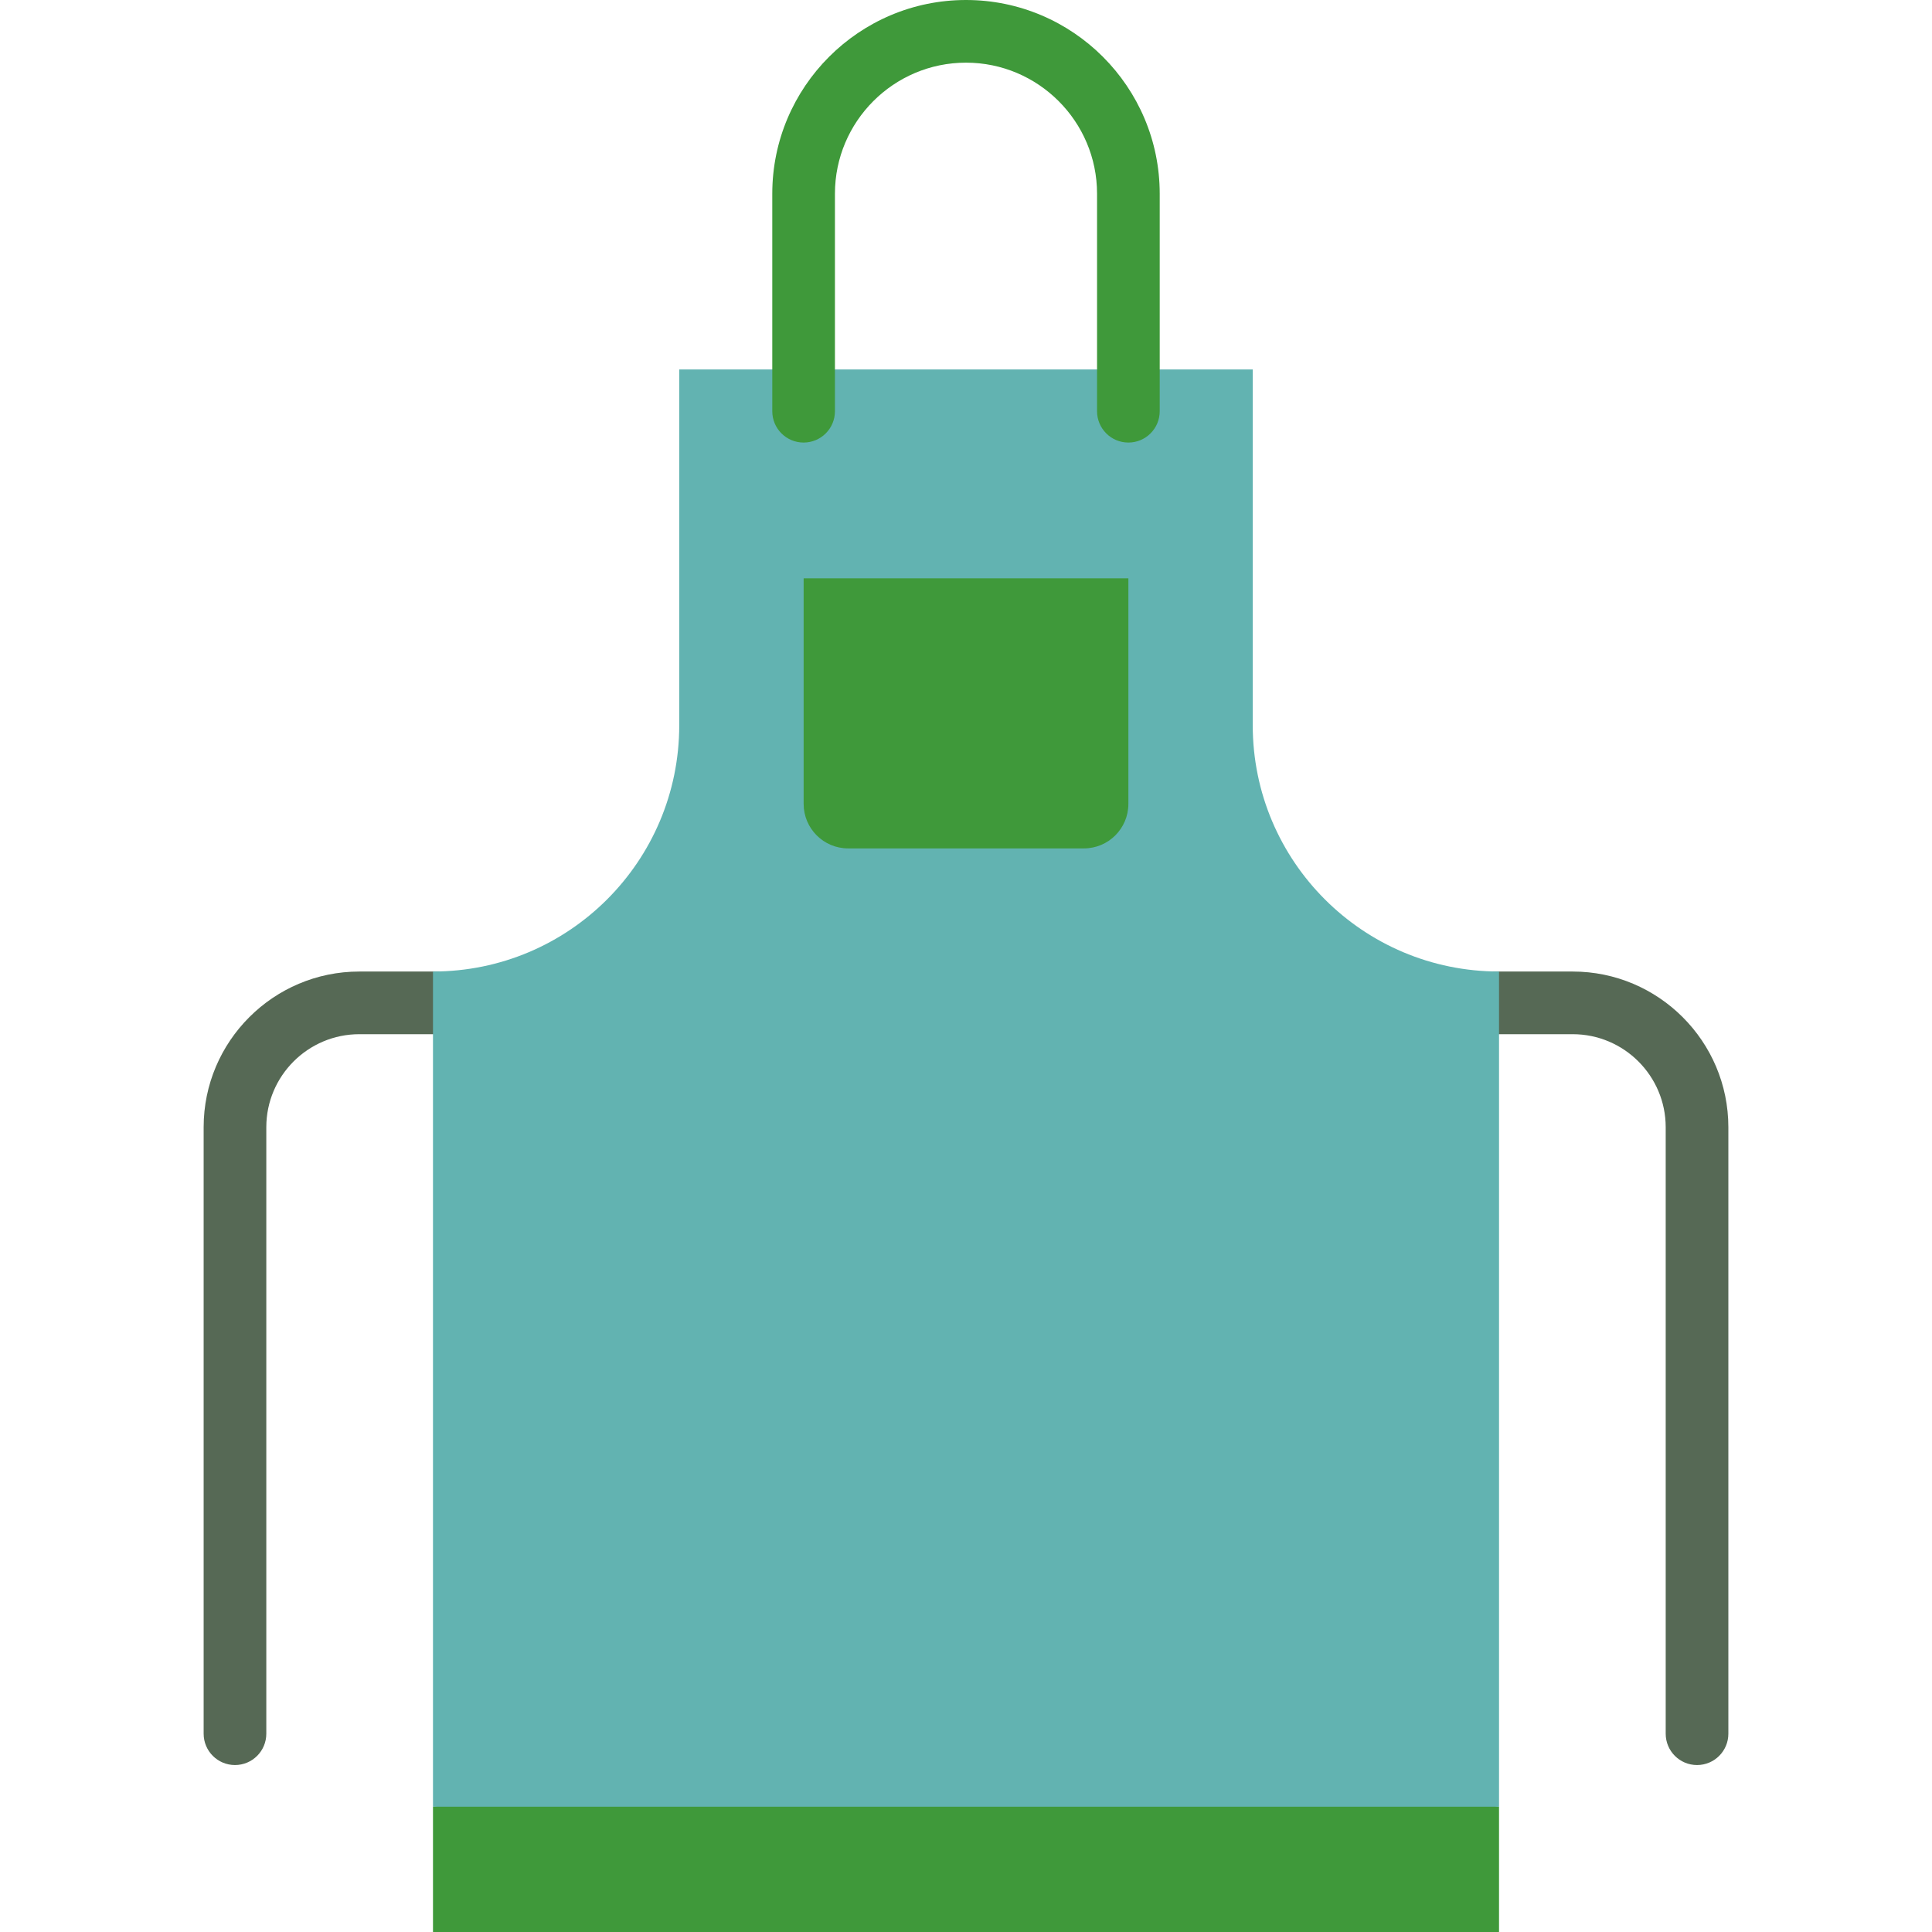 <svg xmlns="http://www.w3.org/2000/svg" xmlns:xlink="http://www.w3.org/1999/xlink" id="Layer_1" x="0px" y="0px" viewBox="0 0 512 512" style="enable-background:new 0 0 512 512;" xml:space="preserve"><g>	<path style="fill:#566955;" d="M95.22,257.467c-22.746,0-41.252,18.506-41.252,41.252v160.732c0,4.586,3.717,8.303,8.303,8.303  s8.303-3.716,8.303-8.303V298.719c0-13.59,11.057-24.647,24.647-24.647h41.665v-16.605L95.22,257.467L95.22,257.467z"></path>	<path style="fill:#566955;" d="M416.78,257.467h-30.595v16.605h30.595c13.59,0,24.647,11.056,24.647,24.647v160.732  c0,4.586,3.717,8.303,8.303,8.303s8.303-3.716,8.303-8.303V298.719C458.034,275.973,439.527,257.467,416.78,257.467z"></path></g><polygon style="fill:#3F993A;" points="397.259,478.789 397.259,512 114.746,512 114.746,478.789 256,456.649 "></polygon><path style="fill:#62B3B1;" d="M331.989,192.202V97.905H180.005v94.297c0,36.045-29.214,65.259-65.259,65.259v221.328h282.513 V257.461C361.214,257.461,331.989,228.247,331.989,192.202z"></path><g>	<path style="fill:#3F993A;" d="M299.032,153.257v59.779c0,6.52-5.281,11.801-11.801,11.801h-62.458  c-6.52,0-11.801-5.281-11.801-11.801v-59.779H299.032z"></path>	<path style="fill:#3F993A;" d="M299.033,117.282c-4.585,0-8.303-3.716-8.303-8.303V51.335c0-19.15-15.58-34.73-34.731-34.73  s-34.731,15.579-34.731,34.73v57.644c0,4.586-3.717,8.303-8.303,8.303c-4.585,0-8.303-3.716-8.303-8.303V51.335  C204.664,23.029,227.693,0,256,0s51.336,23.029,51.336,51.335v57.644C307.336,113.565,303.619,117.282,299.033,117.282z"></path></g><g></g><g></g><g></g><g></g><g></g><g></g><g></g><g></g><g></g><g></g><g></g><g></g><g></g><g></g><g></g></svg>